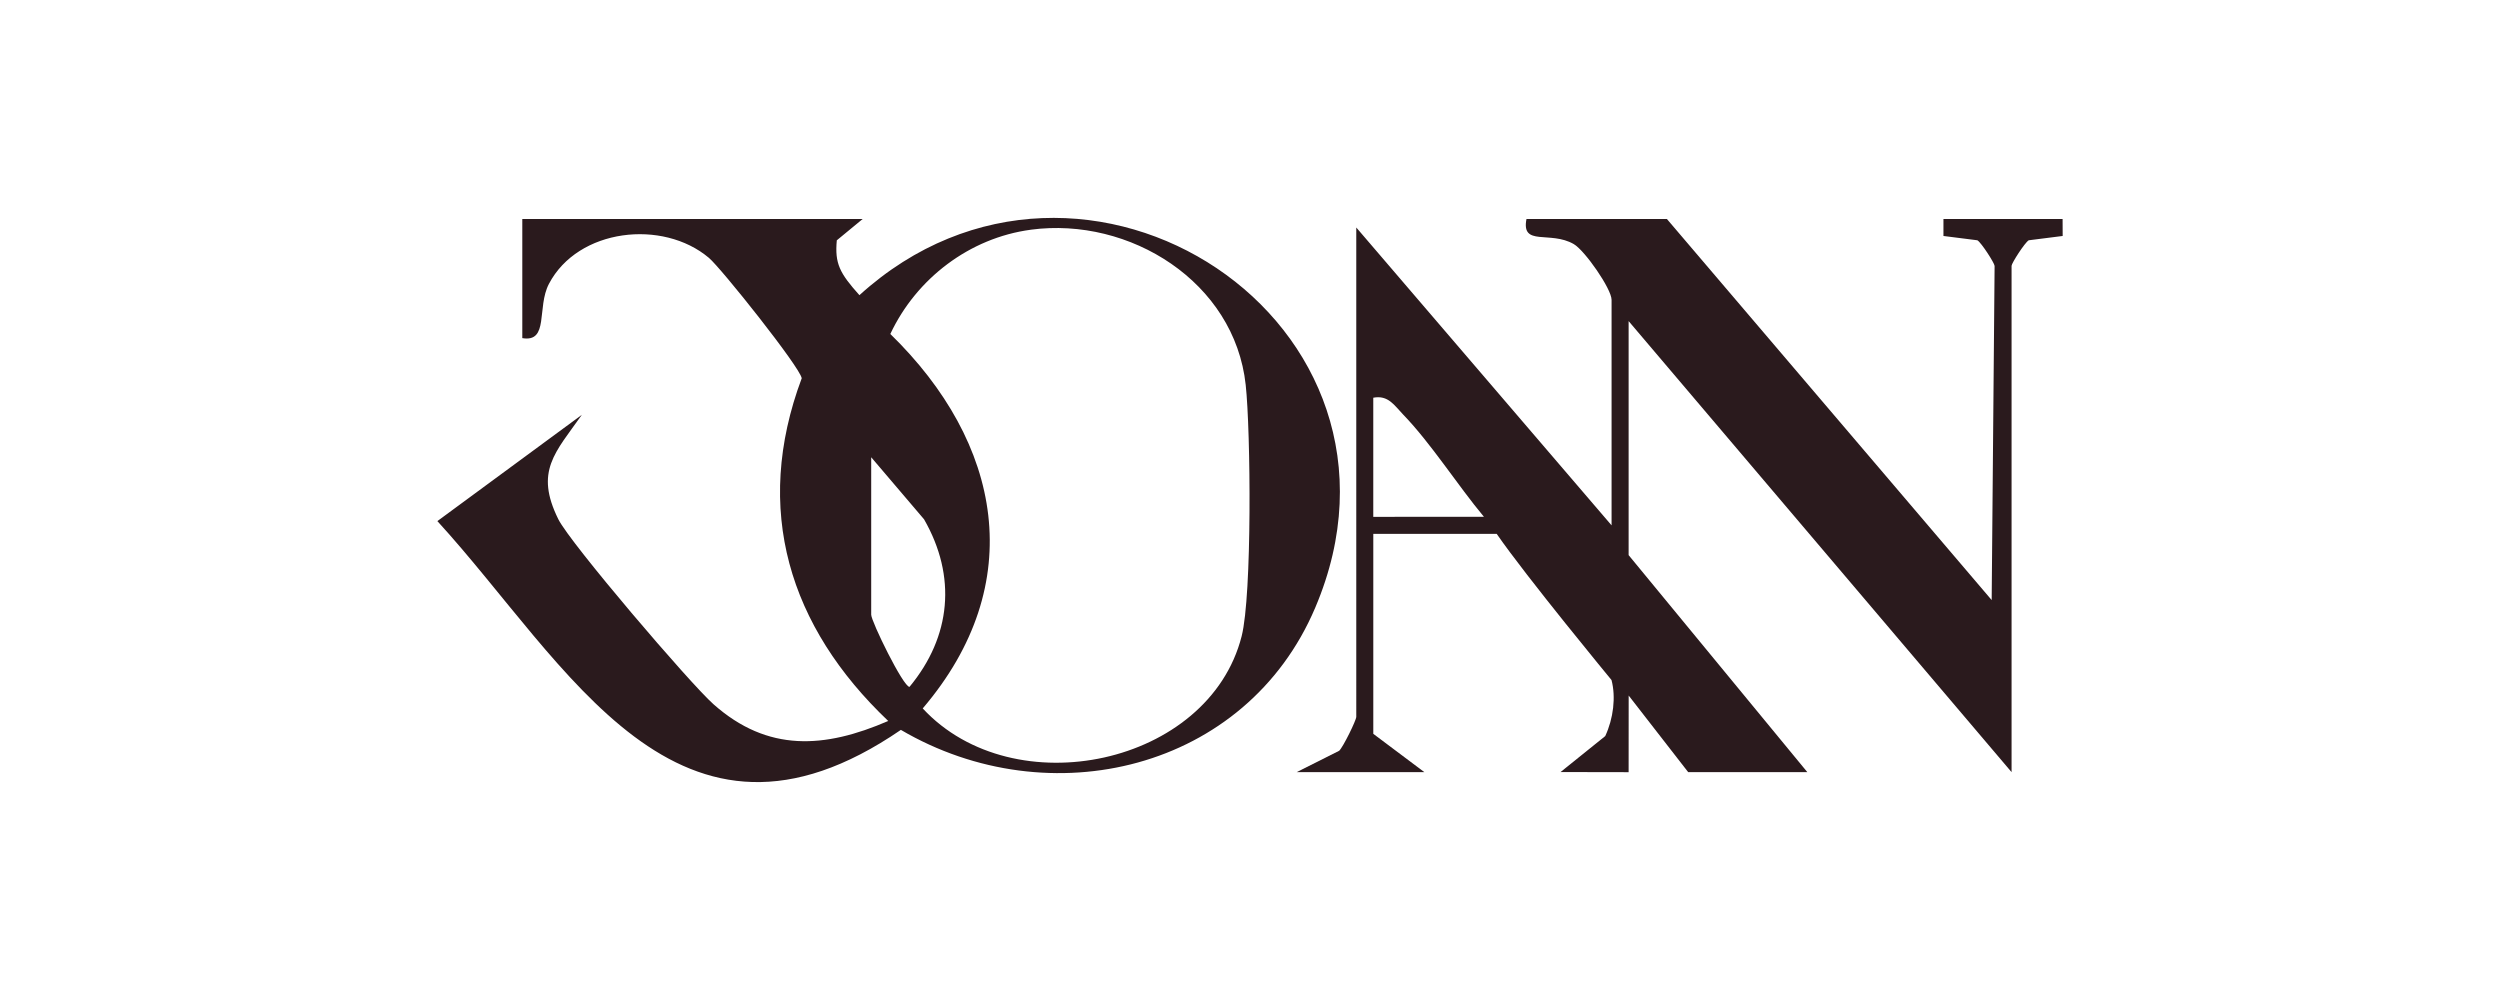 <?xml version="1.0" encoding="UTF-8"?> <svg xmlns="http://www.w3.org/2000/svg" id="Joan_Creative" data-name="Joan Creative" viewBox="0 0 1000 400"><defs><style> .cls-1 { fill: #2a1a1d; } </style></defs><path class="cls-1" d="M345.07,87.6l-10.35,8.53c-.85,9.26,1.1,13.08,9.05,21.94,89.54-81.32,230.8,10.88,182.32,125.01-27.62,65.03-106.23,83.79-165.74,48.87-89.49,61.37-133.23-26.49-185.4-83.51l57.8-42.52c-10.65,15.1-18.94,22.55-9.43,41.76,4.75,9.59,52.69,65.71,62.1,74.04,21.73,19.24,44.41,17.69,69.87,6.67-39.67-37.68-54.23-84.62-34.6-137.09-.69-4.44-32.18-43.98-37.12-48.15-18.46-15.59-52.37-11.81-64,10.4-4.94,9.43.13,23.52-10.65,21.7v-47.66h136.16ZM412.33,91.89c-24.48,3.27-45.77,19.49-56.2,41.7,44.64,43.49,55.5,99.88,12.96,149.78,36.45,39.3,114.46,22.68,127.57-28.89,4.19-16.49,3.64-81.8,1.62-100.53-4.44-41.18-46.39-67.35-85.94-62.07ZM348.48,182.91v62.97c0,2.67,12.81,28.88,15.32,28.87,16.7-20.14,18.92-44.2,5.82-67.03l-21.14-24.82Z"></path><path class="cls-1" d="M797.82,106.32c0-1.01-5.25-9.25-6.87-10.21l-13.57-1.72v-6.79h47.66l.03,6.79-13.57,1.72c-1.63.97-6.87,9.2-6.87,10.21v202.53l-153.18-180.41v93.61l71.48,86.8h-47.66l-23.8-30.63-.02,30.65-27.23-.05,17.88-14.39c3.27-7.05,4.3-15.61,2.51-22.41,0,0-34.15-41.39-45.93-58.48h-49.36v79.99l20.42,15.32h-51.06l16.99-8.54c1.61-1.52,6.84-12.22,6.84-13.58V91l102.12,119.14v-90.2c0-4.37-10.69-19.74-15.13-22.31-9.43-5.46-21.09,1.11-18.91-10.03h56.17l129.91,152.43,1.17-133.71ZM549.31,159.08v47.66l44.25-.03c-10.49-12.57-21.09-29.29-32.28-40.87-3.56-3.69-5.98-7.91-11.97-6.75Z"></path></svg> 
